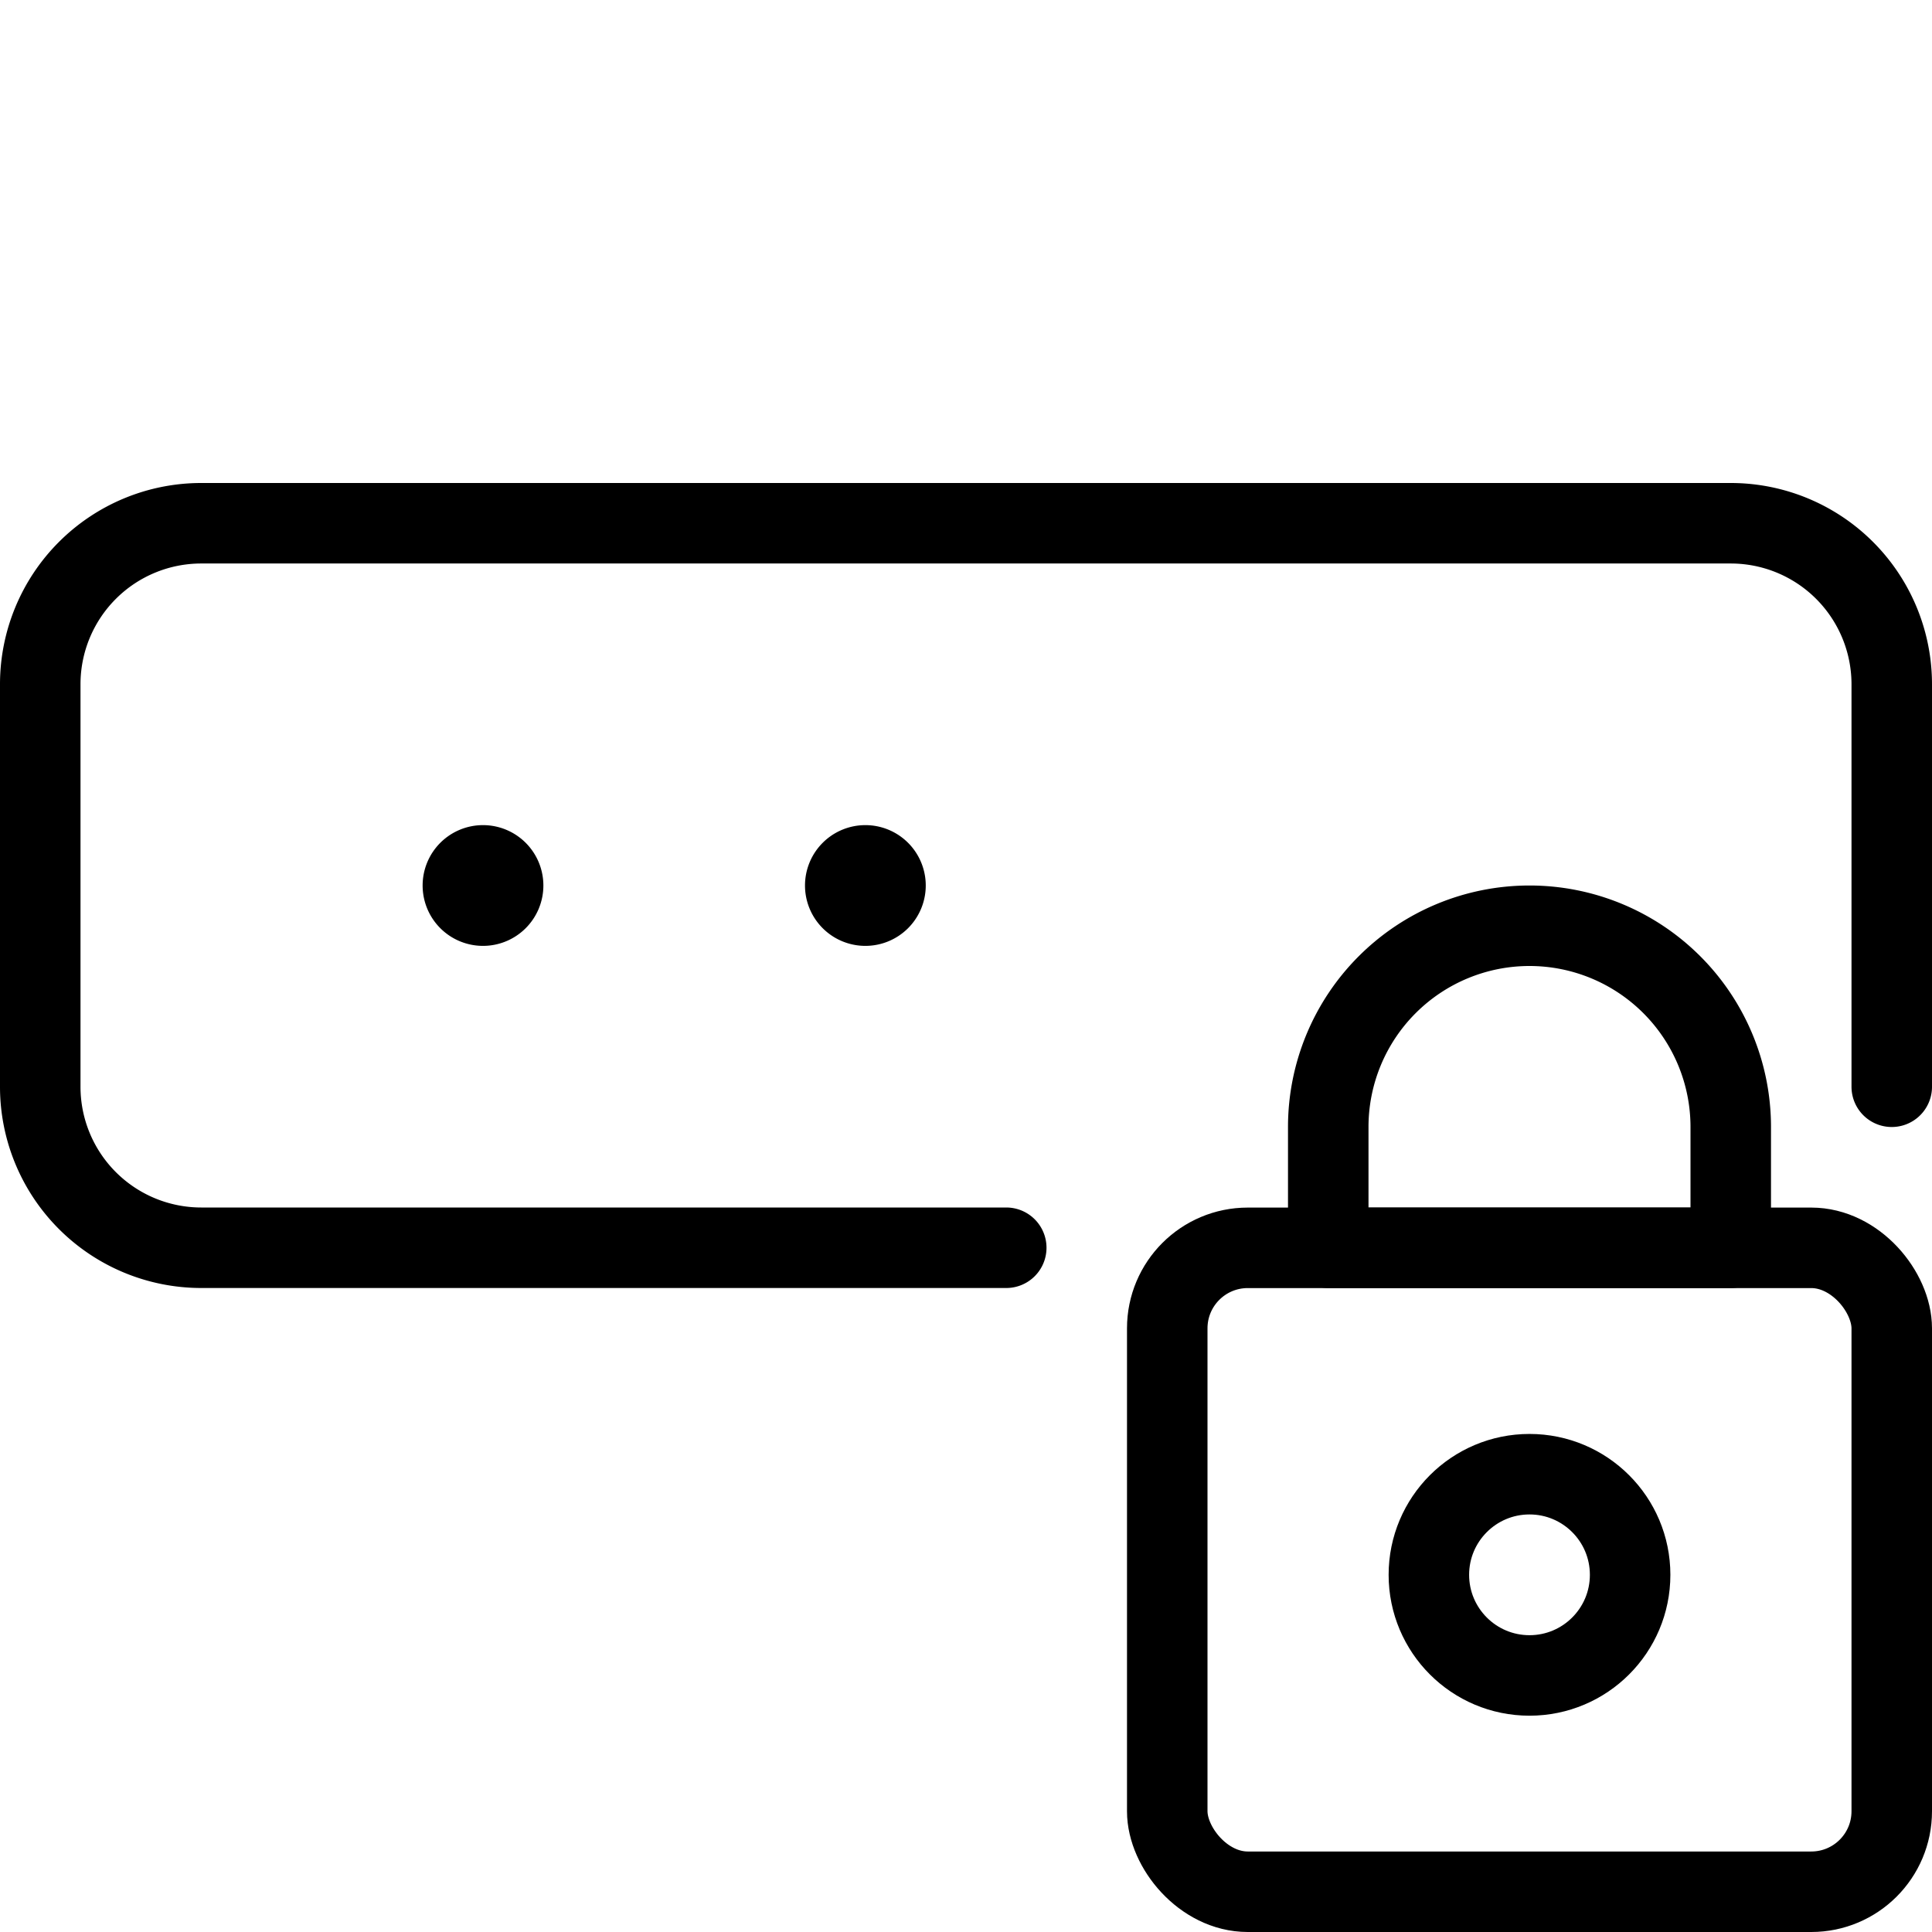 <svg xmlns="http://www.w3.org/2000/svg" viewBox="0 0 24 24"><defs><style>.a{fill:none;stroke:currentColor;stroke-linecap:round;stroke-linejoin:round;}</style></defs><title>password-lock-2</title><path class="a" d="M10.75,10.75a.25.25,0,1,1-.25.25.25.25,0,0,1,.25-.25"/><path class="a" d="M6,10.75a.25.25,0,1,1-.25.25A.25.25,0,0,1,6,10.75"/><rect class="a" x="14.5" y="15.501" width="9" height="7.999" rx="1" ry="1"/><circle class="a" cx="19" cy="19.563" r="1.25"/><path class="a" d="M21.5,14a2.5,2.5,0,0,0-5,0v1.5h5Z"/><path class="a" d="M12.5,15.5H2.5a2,2,0,0,1-2-2v-5a2,2,0,0,1,2-2h19a2,2,0,0,1,2,2v5"/></svg>